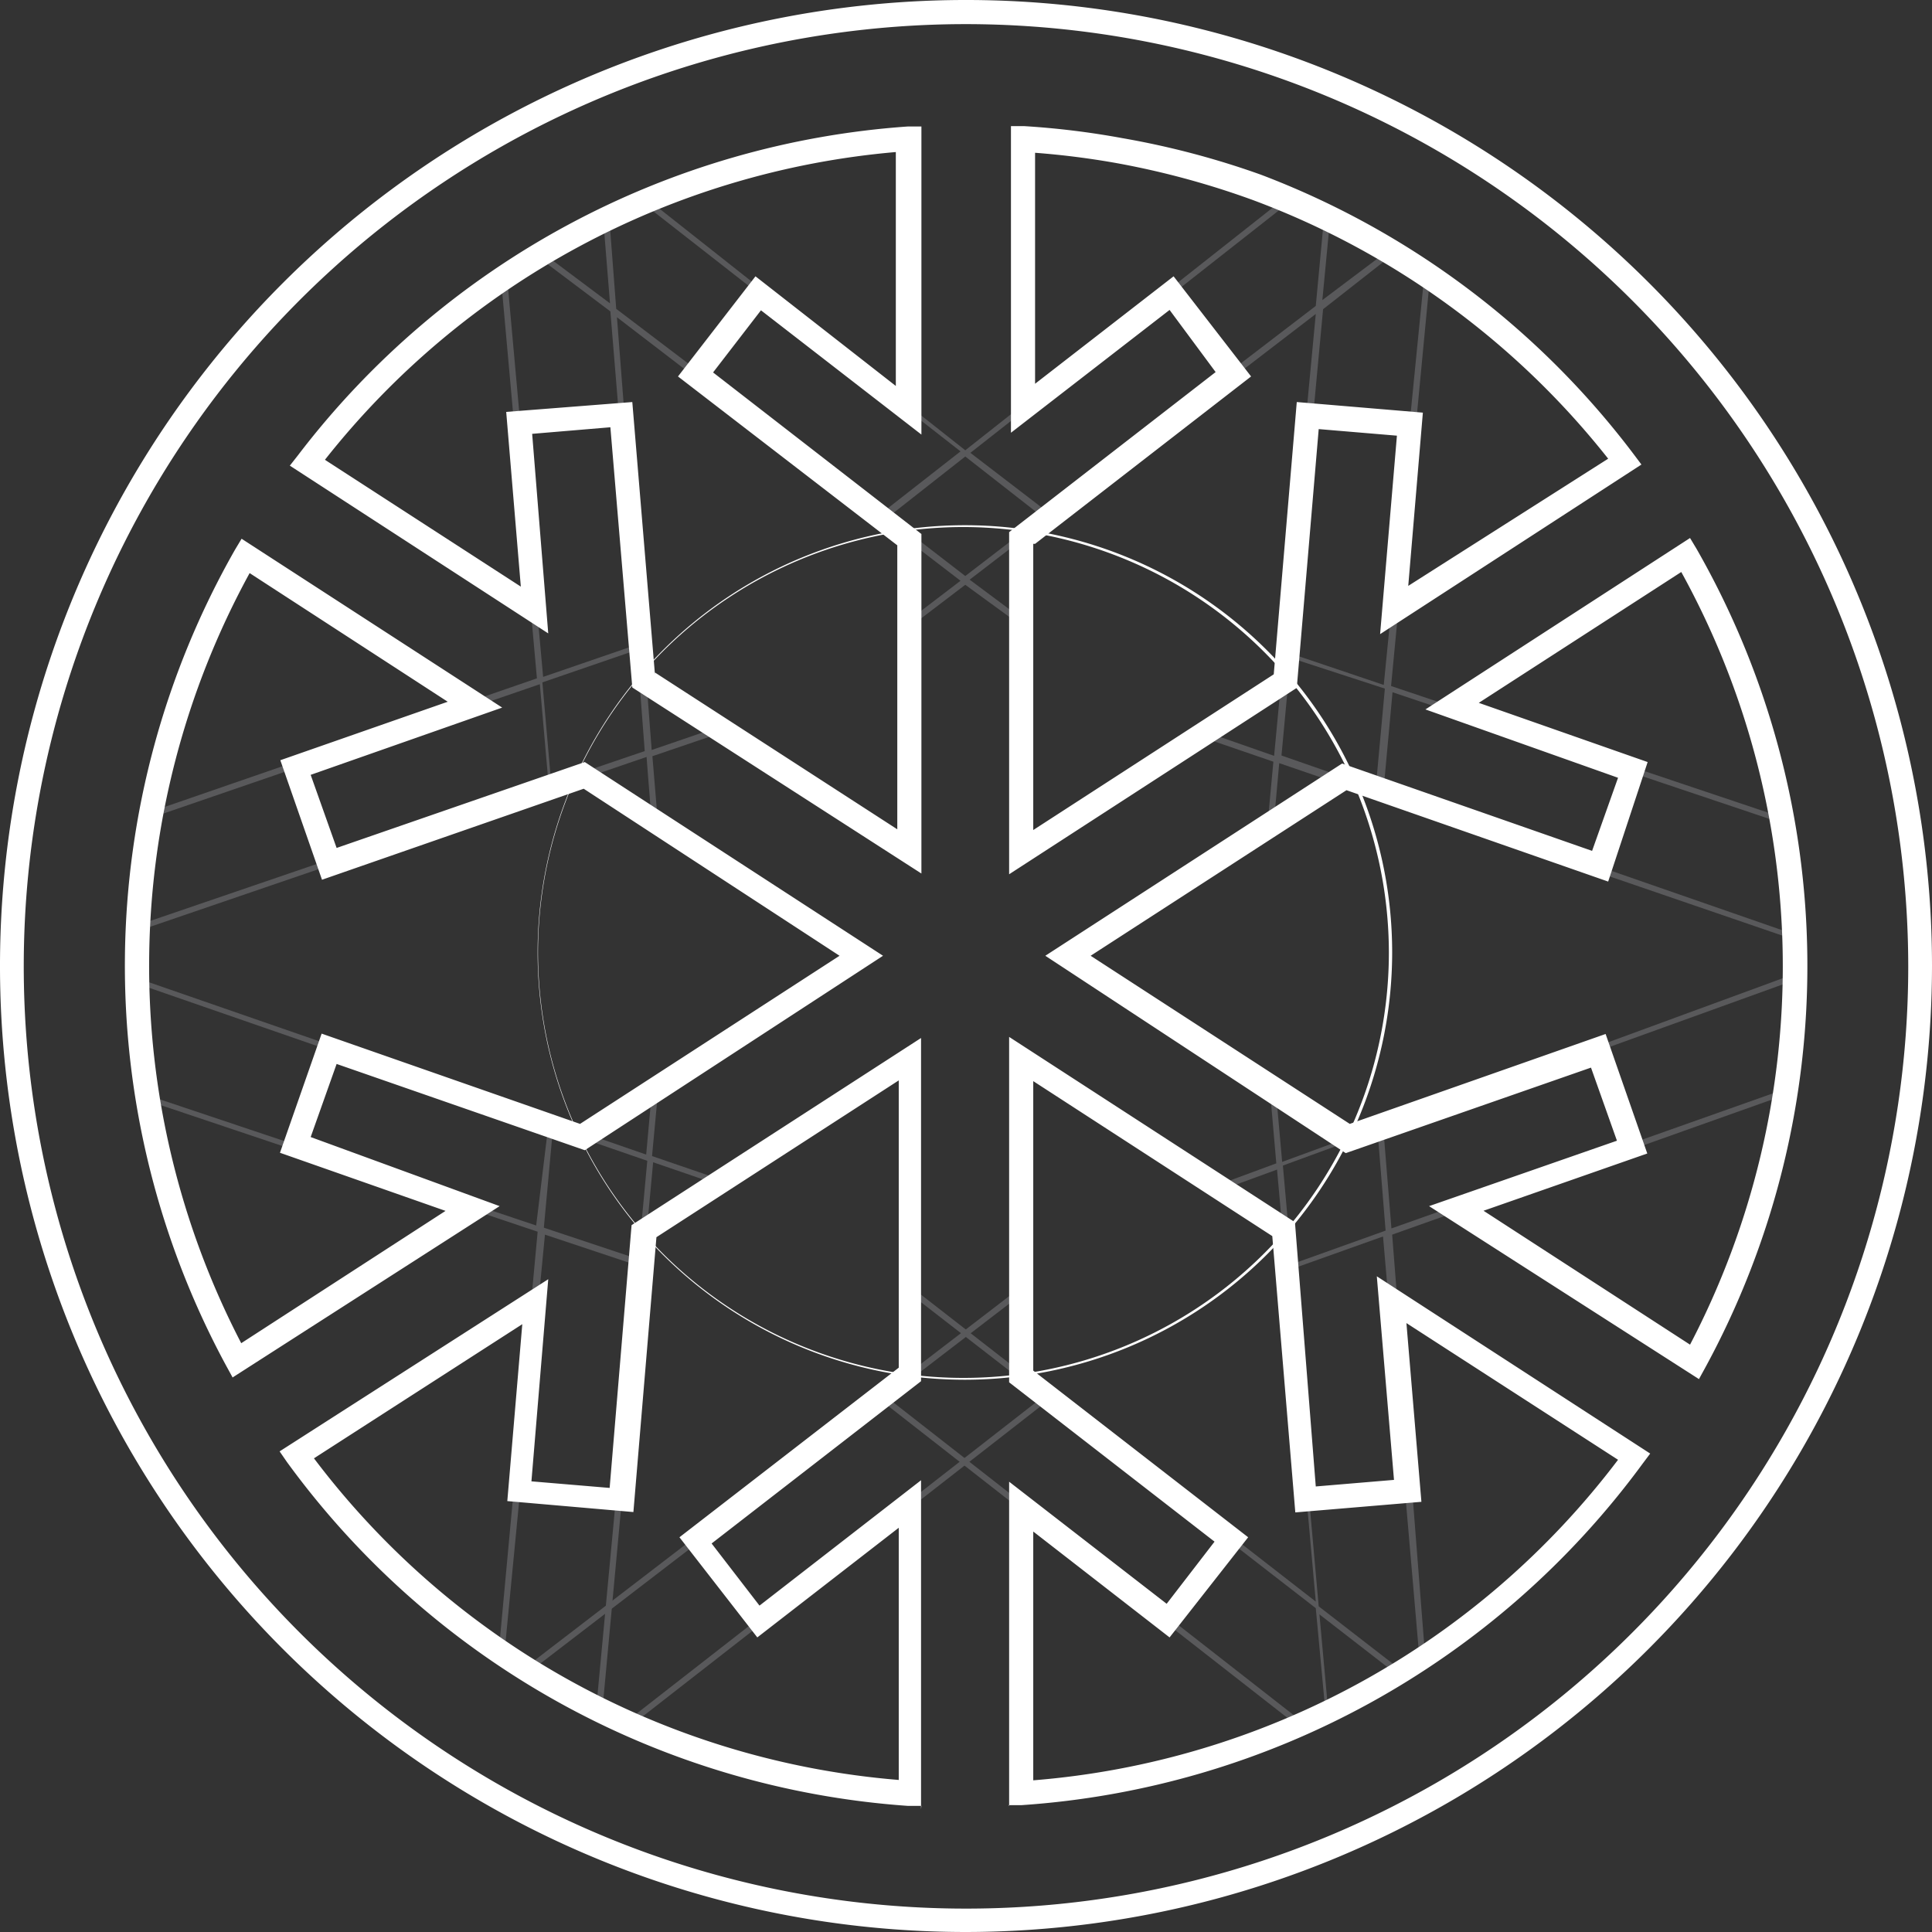<svg xmlns="http://www.w3.org/2000/svg" viewBox="0 0 52.86 52.86"><rect x="0" y="0" width="52.86" height="52.86" fill="#333333" stroke="none"/><defs><style>.cls-1{fill:#59595b;}.cls-2{fill:#fff;}</style></defs><title>cooler-icon</title><g id="Layer_2" data-name="Layer 2"><g id="pillows"><polygon class="cls-1" points="17.1 47.34 17 47.21 28.61 38.16 28.71 38.29 17.1 47.34 17.1 47.34"/><polygon class="cls-1" points="14.45 45.77 14.35 45.64 27.85 35.28 27.95 35.41 14.45 45.77 14.45 45.77"/><path class="cls-2" d="M26.4,23.09a3,3,0,1,0,3,3,3,3,0,0,0-3-3Zm0,6a3,3,0,1,1,3-3,3,3,0,0,1-3,3Zm0-14.67A11.64,11.64,0,1,0,38,26.06,11.66,11.66,0,0,0,26.4,14.42Zm0,23.33A11.69,11.69,0,1,1,38.09,26.06,11.7,11.7,0,0,1,26.4,37.75Z"/><path class="cls-1" d="M24.31,14.14l2.1,1.62,2.11-1.62-2.11-1.65-2.1,1.65Zm-9.47,4.53.24,2.75,2.56-.87-.21-2.77-2.59.89Zm20.22,2,2.58.9.25-2.73L35.31,18l-.25,2.69Zm14.06,5.05L35,20.88l-.17,1.89-.17,0,.18-1.93-1.69-.58.05-.16,1.66.58L36,8.59l-9.47,7.27L28.06,17l-.1.13L26.41,16l-1.55,1.18-.1-.13,1.52-1.16-9.4-7.21.69,8.91h0l.05.16h0l.21,2.77,1.78-.61.06.16-1.82.62L18,22.5h-.17l-.14-1.79-14,4.79,0-.16,11.32-3.87-.24-2.75L4,22.42l-.05-.15,10.74-3.71-1-11.13.17,0,1,11.09,2.59-.89L16.7,8.52,14.68,7l.1-.13L16.69,8.3l-.2-2.47.17,0,.2,2.62L24.17,14l2.11-1.65L17.45,5.45l.1-.13,8.86,7,8.87-7,.1.13-8.83,6.94L28.65,14,36,8.37l.25-2.67.17,0-.24,2.51L38,6.84l.1.13L36.2,8.46,35.31,18l0-.12,2.55.86L39,7.22l.16,0L38.06,18.77,48.9,22.41l0,.16-10.8-3.63-.25,2.72,11.37,3.95-.05.15ZM14.88,33.59l2.58.86.25-2.69-2.58-.89-.25,2.72Zm1.6,13.18-.17,0,1.15-12.26,0,.12-2.55-.85L13.8,45.25h-.16L14.71,33.7,3.87,30.06l0-.15,10.8,3.62L15,30.81,3.6,26.86l0-.15,14.08,4.88.17-1.89.17,0-.18,1.93,1.69.58,0,.16-1.66-.57-1.39,15ZM35.1,31.89l.24,2.7,2.57-.92-.22-2.73-2.59.95ZM36.28,47,36,44l-11.2-8.68.1-.13L36,43.82,34.94,32l-1.64.6-.06-.15,1.68-.62-.16-1.84.16,0,.16,1.8,14.09-5.17.06.15L37.79,30.9h.06l.22,2.71L49,29.74l0,.16L38.09,33.78,39,45.42h-.16l-1-11.59-2.58.92.82,9.2,2.3,1.78-.1.13-2.18-1.69.25,2.75-.16,0Zm-.57.38-11.65-9.1.1-.13,11.65,9.1-.1.13Z"/><path class="cls-2" d="M28.27,14.88v7.83l6.58-4.26L35.48,11l3.45.29-.4,4.74L44,12.55a22.29,22.29,0,0,0-9.73-7.08,22.86,22.86,0,0,0-3.68-1,22.3,22.3,0,0,0-2.27-.29V10.5l3.79-2.94,2.12,2.74-5.91,4.58Zm-.66,9V14.56l5.65-4.38L32,8.48l-4.34,3.36V3.45l.35,0a22.39,22.39,0,0,1,2.7.33,22.89,22.89,0,0,1,3.79,1h0A23,23,0,0,1,44.7,12.43l.21.28-7.15,4.64.46-5.43-2.14-.18-.6,7.08-7.87,5.1Zm-9.69-5.48,6.63,4.29V14.92l-6-4.62,2.12-2.74,3.84,3V4.16A22.36,22.36,0,0,0,8.89,12.58l5.36,3.47-.4-4.78L17.3,11l.62,7.46Zm7.29,5.5L17.3,18.81l-.6-7.12-2.14.18L15,17.33,7.93,12.74l.22-.28a23,23,0,0,1,16.7-9l.36,0v8.43l-4.39-3.4-1.31,1.7,5.7,4.42v9.34ZM6.83,15.68A22.39,22.39,0,0,0,6.6,36.75l5.59-3.62L7.66,31.54,8.8,28.28l7.07,2.47,7.1-4.6-7-4.57L8.81,24.07,7.67,20.8l4.58-1.6L6.83,15.68Zm-.47,22-.17-.31a23,23,0,0,1,.24-22.33l.18-.3,7.13,4.62L8.5,21.2l.71,2L16,20.85l8.16,5.3L16,31.47,9.21,29.11l-.71,2L13.67,33,6.36,37.69Zm34.22-4.56,5.66,3.67A22.36,22.36,0,0,0,46,15.65l-5.54,3.58,4.62,1.62L44,24.12l-7.16-2.5-7,4.53,7.09,4.6,7-2.46,1.14,3.27-4.49,1.57Zm5.9,4.61L39.1,33l5.14-1.79-.71-2-6.71,2.34L28.6,26.15l8.12-5.26,6.84,2.39.71-2L39,19.41l7.24-4.69.18.3a23,23,0,0,1,.23,22.41l-.17.31ZM8.59,39.9a22.32,22.32,0,0,0,16,8.8V41.8l-3.87,3-2.13-2.74,6-4.64V29.56l-6.63,4.29-.63,7.52-3.45-.3.41-4.84L8.59,39.9Zm16.62,9.51-.36,0A23,23,0,0,1,7.85,40l-.2-.29L15,35l-.46,5.53,2.14.18.6-7.19,7.92-5.12v9.39l-5.73,4.44,1.31,1.7,4.42-3.43v9Zm3.06-7.53v6.83a22.29,22.29,0,0,0,16-8.77L38.48,36.2l.41,4.89-3.45.29-.63-7.56-6.54-4.24V37.5l5.88,4.56L32,44.8l-3.76-2.92Zm-.66,7.53V40.54l4.31,3.34,1.31-1.7-5.62-4.36V28.37l7.82,5.07L36,40.67l2.14-.18-.47-5.57,7.48,4.85-.21.28a23,23,0,0,1-17,9.34l-.35,0ZM26.43.66A25.78,25.78,0,1,0,52.21,26.43,25.8,25.8,0,0,0,26.43.66Zm0,52.2A26.43,26.43,0,1,1,52.86,26.43,26.46,26.46,0,0,1,26.43,52.86Z"/></g></g></svg>